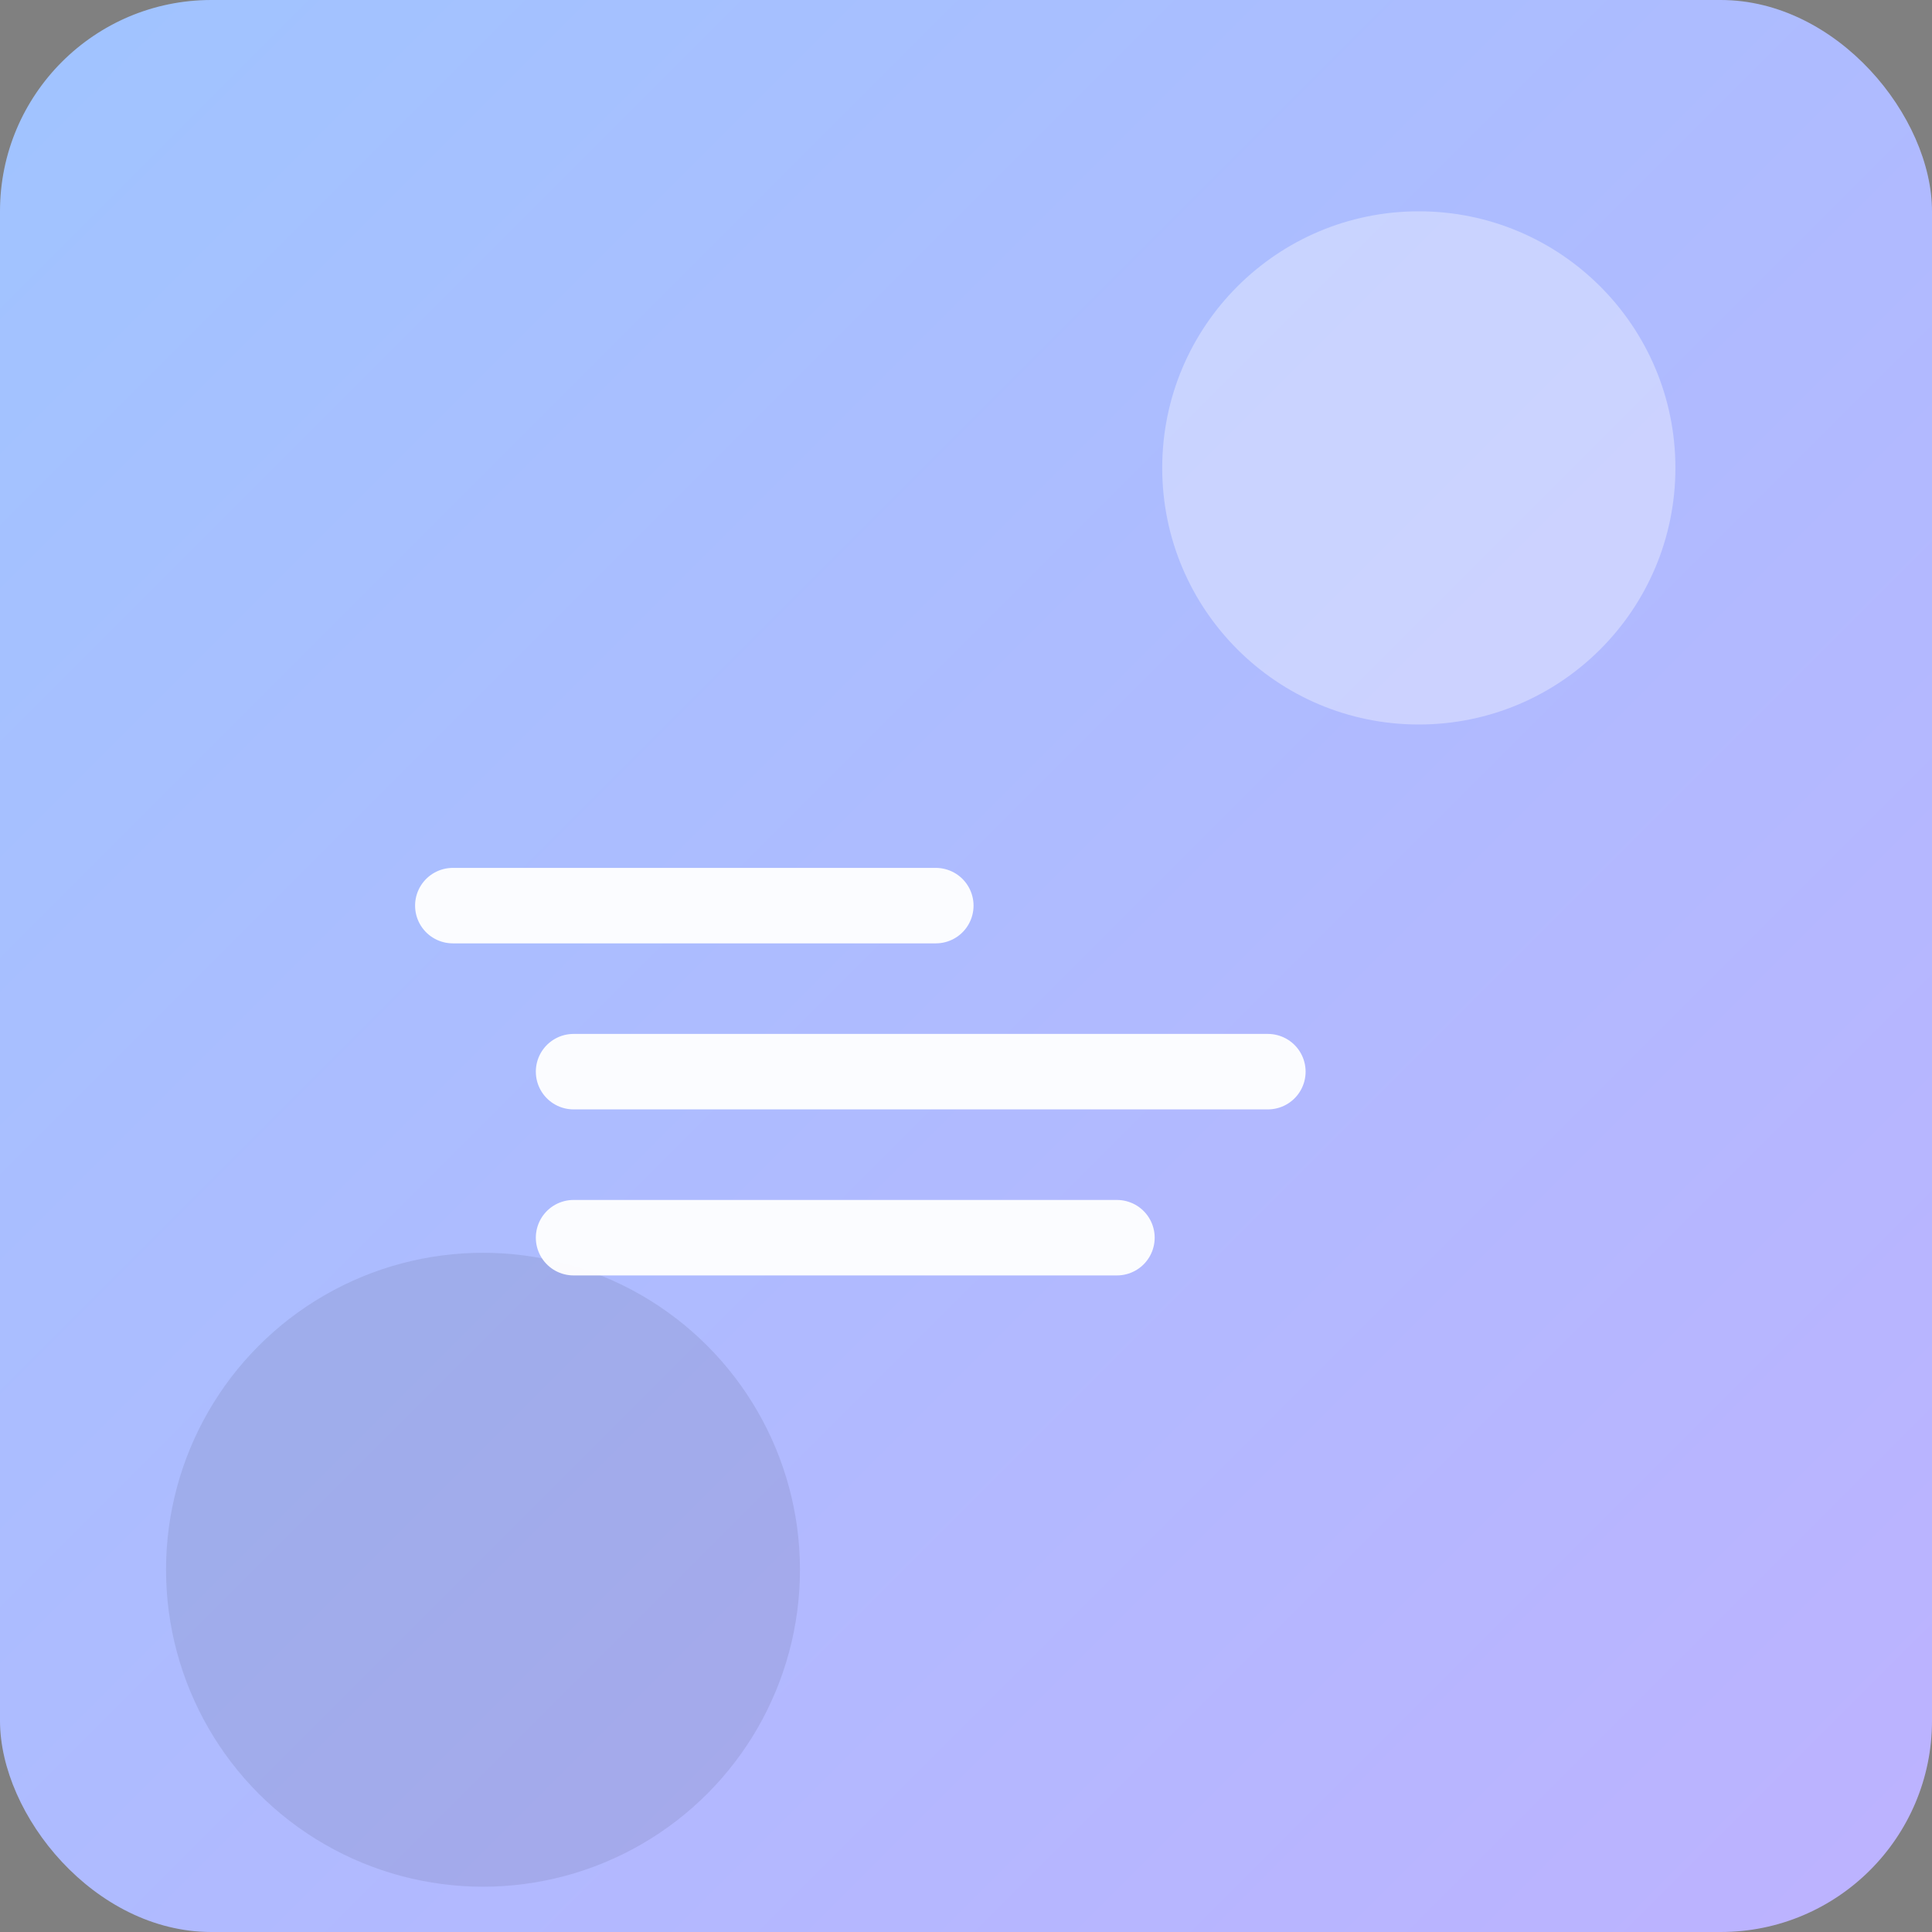 <svg xmlns="http://www.w3.org/2000/svg" width="256" height="256" viewBox="0 0 256 256">
  <rect x="0" y="0" width="256" height="256" fill="#808080" stroke="none"/>
  <defs>
    <linearGradient id="g" x1="0" y1="0" x2="1" y2="1">
      <stop offset="0" stop-color="#A0C4FF"/>
      <stop offset="1" stop-color="#BDB2FF"/>
    </linearGradient>
  </defs>
  <rect width="100%" height="100%" rx="28" fill="url(#g)"/>
  <circle cx="188" cy="62" r="34" fill="rgba(255,255,255,0.35)"/>
  <circle cx="64" cy="208" r="42" fill="rgba(0,0,0,0.08)"/>
  <path d="M60 120h64m-48 22h92m-92 22h72" stroke="rgba(255,255,255,0.95)" stroke-width="10" stroke-linecap="round"/>
</svg>
